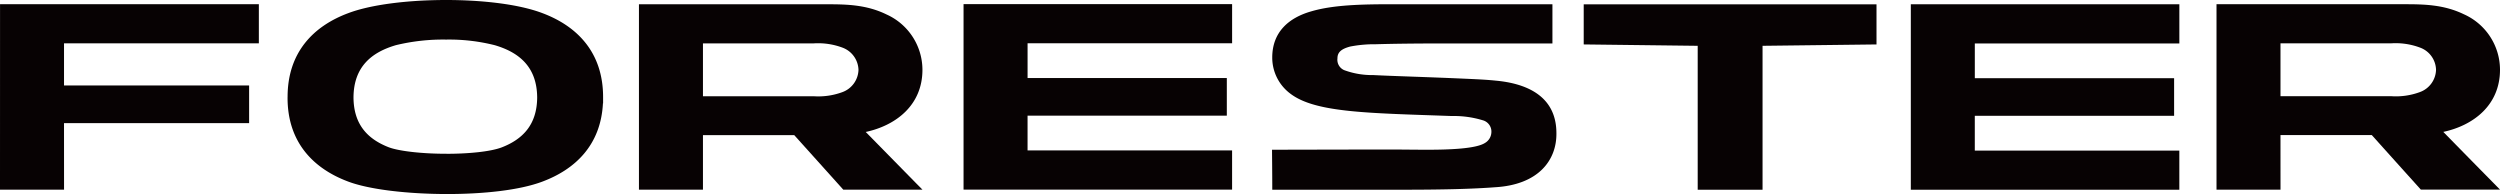 <svg xmlns="http://www.w3.org/2000/svg" xmlns:xlink="http://www.w3.org/1999/xlink" width="466.9" height="36.239" viewBox="0 0 466.9 36.239">
  <defs>
    <clipPath id="clip-path">
      <rect id="長方形_7653" data-name="長方形 7653" width="466.9" height="36.239" fill="none"/>
    </clipPath>
  </defs>
  <g id="グループ_30" data-name="グループ 30" transform="translate(0 0)">
    <path id="パス_10897" data-name="パス 10897" d="M107.284.871V34.116h48.759V28.2h-38.2V20.31h37.213V14.676H117.845V6.788h38.2V.871Z" transform="translate(73.371 0.595)" fill="#070203"/>
    <path id="パス_10898" data-name="パス 10898" d="M108.265,1.849h47.366V6.375h-38.2v9.277h37.211v4.242H117.435v9.278h38.2V33.7H108.265Zm-1.4-1.391V35.1h50.153V27.779h-38.2V21.286l37.214,0V14.261H118.821V7.768h38.2V.458Z" transform="translate(73.088 0.313)" fill="#070203"/>
    <path id="パス_10899" data-name="パス 10899" d="M.416.881l0,33.237H10.98V21.7H45.547V16.06H10.98V6.8H47.36V.881Z" transform="translate(0.284 0.602)" fill="#070203"/>
    <path id="パス_10900" data-name="パス 10900" d="M47.646,6.383v0ZM1.394,1.857H46.949V6.383H10.568l-.007,10.656H45.134v4.247H10.568V33.7H1.394ZM.007.466,0,35.1H11.962l-.007-12.417h34.57V15.646H11.956V7.774l36.387,0V.466Z" transform="translate(0 0.318)" fill="#070203"/>
    <path id="パス_10901" data-name="パス 10901" d="M212.343.89V34.128H261.1V28.209H222.9V20.324h37.214V14.695H222.9V6.809h38.2V.89Z" transform="translate(145.221 0.608)" fill="#070203"/>
    <path id="パス_10902" data-name="パス 10902" d="M213.319,1.869h47.363V6.395l-38.191,0V15.67H259.7v4.242H222.491v9.275h38.191v4.526H213.319ZM211.928.476V35.105h50.148V27.8h-38.2V21.3H261.1V14.282H223.88V7.787h38.2V.476Z" transform="translate(144.937 0.325)" fill="#070203"/>
    <g id="グループ_16688" data-name="グループ 16688" transform="translate(0 0)">
      <g id="グループ_16687" data-name="グループ 16687" clip-path="url(#clip-path)">
        <path id="パス_10903" data-name="パス 10903" d="M108.833,17.241a14.916,14.916,0,0,1-6.156.827H81.84V6.8h20.837a14.843,14.843,0,0,1,6.156.835,5.251,5.251,0,0,1,3.442,4.806,5.254,5.254,0,0,1-3.442,4.8m14-4.821a10.659,10.659,0,0,0-6.32-9.7C112.568.794,108.662.888,104.548.888H71.279V34.123H81.84V23.934H99.892q4.587,5.1,9.165,10.189h12.809q-5.178-5.259-10.348-10.536c5.944-.886,11.314-4.451,11.314-11.168" transform="translate(48.748 0.606)" fill="#070203"/>
        <path id="パス_10904" data-name="パス 10904" d="M109.029,35.1l-.205-.229q-4.463-4.968-8.957-9.959H82.819V35.1H70.865V.475l33.966,0,1.116,0c3.713,0,7.4.072,11.152,1.9A11.353,11.353,0,0,1,123.81,12.7c0,6.645-4.983,10.413-10.59,11.622q4.718,4.8,9.425,9.595l1.174,1.182Zm11.459-1.389q-4.592-4.673-9.181-9.356l-.955-.975,1.35-.2c5.771-.892,10.713-4.2,10.718-10.481h0a9.95,9.95,0,0,0-5.924-9.076c-3.423-1.669-6.837-1.76-10.546-1.76-.367,0-.741,0-1.116,0H72.259V33.71h9.169V23.519h19.057l.207.232q4.481,4.994,8.958,9.959ZM81.428,19.045V6.389l21.534,0,.52,0a14.254,14.254,0,0,1,5.907.892,5.958,5.958,0,0,1,3.866,5.446,5.961,5.961,0,0,1-3.866,5.437,14.267,14.267,0,0,1-5.857.877c-.187,0-.377,0-.571,0Zm1.391-1.391h20.143c.18,0,.376,0,.571,0a12.984,12.984,0,0,0,5.314-.768v0a4.574,4.574,0,0,0,3.019-4.159,4.568,4.568,0,0,0-3.023-4.168,12.99,12.99,0,0,0-5.362-.78c-.17,0-.345,0-.52,0H82.819Z" transform="translate(48.465 0.324)" fill="#070203"/>
        <path id="パス_10905" data-name="パス 10905" d="M208.068,34.127V7.258L229.354,7V.895H176.06V7l21.288.254V34.127Z" transform="translate(120.408 0.611)" fill="#070203"/>
        <path id="パス_10906" data-name="パス 10906" d="M196.936,35.106V8.228L175.648,7.97V.48h54.683V7.972l-21.283.256V35.106Zm11.413-.7v0ZM177.039,6.6l21.288.254V33.717h9.327V6.852l21.284-.258V1.871h-51.9Z" transform="translate(120.126 0.327)" fill="#070203"/>
        <path id="パス_10907" data-name="パス 10907" d="M50.254,27.87c-4.062-1.539-7.025-4.567-7.025-9.965,0-6.018,3.676-9.088,8.448-10.427,4.461-1.263,13.267-1.576,18.851.013,4.725,1.347,8.393,4.419,8.393,10.413,0,5.441-3.029,8.478-7.12,10-4.707,1.741-17.358,1.537-21.547-.034M43.163,2.836C36.911,5.208,32.309,9.746,32.309,17.9S36.9,30.588,43.15,32.966c7.308,2.8,27.123,3.3,35.771.03,6.271-2.368,10.925-6.9,10.923-15.091S85.192,5.18,78.919,2.8c-8.706-3.3-27.614-3.08-35.756.032" transform="translate(22.096 0.284)" fill="#070203"/>
        <path id="パス_10908" data-name="パス 10908" d="M43.185,33.9c-6.412-2.406-11.323-7.276-11.292-15.711a.515.515,0,0,1,.005-.079c0-8.4,4.9-13.251,11.3-15.642l0,0C47.5.828,54.474.007,61.5,0c6.764.007,13.527.77,17.947,2.437,6.436,2.4,11.4,7.271,11.375,15.753v1.125l-.03-.015C90.4,27.1,85.6,31.642,79.448,33.931c-4.3,1.613-11.019,2.305-17.725,2.31-7.322-.008-14.554-.825-18.538-2.341m35.773-1.271c6.1-2.342,10.437-6.542,10.474-14.423a.339.339,0,0,1,0-.152c-.076-7.815-4.4-11.979-10.472-14.317C74.838,2.172,68.149,1.388,61.5,1.391c-6.9,0-13.816.84-17.8,2.376l-.251-.648.248.648c-6.086,2.347-10.378,6.55-10.41,14.423a.118.118,0,0,1,0,.042c.047,7.83,4.326,12.015,10.4,14.369,3.642,1.406,10.844,2.253,18.043,2.248,6.6.005,13.256-.707,17.235-2.219M50.3,28.8l.175-.478-.178.477c-4.243-1.569-7.505-4.936-7.473-10.614-.035-6.345,4.014-9.76,8.948-11.1A38.87,38.87,0,0,1,61.506,6a36.246,36.246,0,0,1,9.5,1.11c4.883,1.349,8.928,4.762,8.894,11.083.029,5.722-3.307,9.1-7.578,10.651-2.442.891-6.572,1.263-10.747,1.268-4.489-.01-8.931-.436-11.28-1.3m11.28-.089c4.07.005,8.169-.394,10.267-1.179,3.91-1.5,6.636-4.195,6.668-9.347-.037-5.671-3.334-8.4-7.891-9.748a34.816,34.816,0,0,0-9.115-1.056A37.41,37.41,0,0,0,52.147,8.43c-4.6,1.34-7.9,4.063-7.94,9.76.029,5.117,2.694,7.8,6.576,9.312v0c1.982.753,6.421,1.226,10.794,1.216" transform="translate(21.812 -0.001)" fill="#070203"/>
        <path id="パス_10909" data-name="パス 10909" d="M283.8,17.234a14.911,14.911,0,0,1-6.158.827H256.8V6.8h20.842a14.906,14.906,0,0,1,6.158.837,5.243,5.243,0,0,1,3.442,4.8,5.262,5.262,0,0,1-3.442,4.8m13.993-4.823a10.662,10.662,0,0,0-6.315-9.7C287.538.792,283.632.883,279.511.883H246.244v33.24H256.8q0-5.095,0-10.191h18.055c3.058,3.4,6.1,6.795,9.164,10.191h12.816q-5.183-5.271-10.353-10.541c5.944-.882,11.311-4.449,11.311-11.171" transform="translate(168.406 0.603)" fill="#070203"/>
        <path id="パス_10910" data-name="パス 10910" d="M245.832,35.1V.469l33.961,0c.365,0,.731,0,1.1,0,3.721,0,7.424.069,11.174,1.893a11.366,11.366,0,0,1,6.71,10.329c0,6.648-4.983,10.417-10.59,11.622q4.7,4.8,9.432,9.6l1.162,1.18H284l-.207-.227q-4.491-4.981-8.96-9.96H257.779q0,4.751.005,9.494v.7Zm49.631-1.389q-4.6-4.68-9.2-9.361l-.951-.977,1.347-.2c5.774-.889,10.72-4.206,10.723-10.484a9.977,9.977,0,0,0-5.926-9.076c-3.43-1.667-6.853-1.755-10.57-1.755q-.543,0-1.1,0l-32.57,0V33.707h9.169V23.518h19.055l.21.229c2.991,3.329,5.964,6.643,8.96,9.964ZM256.392,19.039V6.383l21.534,0c.172,0,.345,0,.517,0a14.25,14.25,0,0,1,5.914.9,5.936,5.936,0,0,1,3.863,5.436,5.96,5.96,0,0,1-3.858,5.441l-.276-.64.271.64a14.308,14.308,0,0,1-5.86.881c-.185,0-.372,0-.571,0Zm1.388-1.391h20.146c.182,0,.376,0,.571,0a12.906,12.906,0,0,0,5.316-.771v0a4.558,4.558,0,0,0,3.016-4.163,4.535,4.535,0,0,0-3.019-4.156,12.961,12.961,0,0,0-5.367-.785c-.167,0-.342,0-.517,0H257.779Z" transform="translate(168.124 0.32)" fill="#070203"/>
        <path id="パス_10911" data-name="パス 10911" d="M182.378,33.673c7.909-.51,10.854-4.695,10.838-9.438-.025-6.739-5.559-8.558-10.7-9.09-1.618-.167-3.337-.251-5.109-.33-7.951-.357-13.874-.509-17.75-.707-5.523-.285-7.389-1.132-7.335-3.935.059-3.144,5.026-3.127,7.807-3.208,3.122-.093,7.342-.152,13.01-.152h19.326V.891H166.692c-12.116,0-24.991-.509-25.159,9.167a7.678,7.678,0,0,0,3.167,6.321c4.264,3.289,14.04,3.476,29.709,4,5.259.173,8.047.8,8.047,3.76a3.108,3.108,0,0,1-1.576,2.581c-2.5,1.487-9.255,1.377-16.45,1.307-1.667-.015-22.935.035-22.935.035s.037,4.105.037,6.07h23.9c7.413,0,12.883-.146,16.945-.456" transform="translate(96.769 0.605)" fill="#070203"/>
        <path id="パス_10912" data-name="パス 10912" d="M141.124,35.108v-.7c0-1.96-.04-6.059-.04-6.065l-.005-.7h.7s16.115-.04,21.391-.04c.788,0,1.33,0,1.551.005,1.677.012,3.332.034,4.909.034,5.161.025,9.608-.258,11.179-1.241a2.41,2.41,0,0,0,1.238-1.984,2.191,2.191,0,0,0-1.617-2.28,18.466,18.466,0,0,0-5.759-.79c-15.682-.556-25.429-.616-30.113-4.137a8.389,8.389,0,0,1-3.437-6.744c0-.056,0-.1,0-.138.042-4.706,3.115-7.338,7.279-8.529C152.588.565,158.007.474,163.51.472c1.157,0,2.315.01,3.467.007h26.471V7.792h-.7c-10.075,0-17.423,0-19.328,0-5.656,0-9.874.057-12.99.15a23.49,23.49,0,0,0-4.772.433c-1.519.414-2.334.977-2.359,2.14v.057a2.108,2.108,0,0,0,1.244,2.2,14.953,14.953,0,0,0,5.431.926c3.863.2,9.794.349,17.747.706,1.775.081,3.5.163,5.151.335,5.171.475,11.3,2.521,11.319,9.778v.04c.062,5.045-3.361,9.634-11.479,10.092-4.089.313-9.576.458-17,.46Zm41.537-1.152-.042-.7c7.65-.564,10.122-4.292,10.184-8.7a.523.523,0,0,1,0-.074c-.051-6.2-4.976-7.78-10.073-8.361-1.59-.165-3.3-.253-5.063-.328-7.948-.357-13.865-.509-17.762-.707-2.75-.15-4.641-.406-5.981-1.073a3.521,3.521,0,0,1-2.011-3.442.9.9,0,0,1,0-.131c.037-2.027,1.733-3.029,3.407-3.415a24.489,24.489,0,0,1,5.072-.475c3.135-.093,7.36-.15,13.028-.15,1.861,0,8.916,0,18.632,0V1.868H166.977c-1.159,0-2.314-.008-3.467-.008-5.479,0-10.826.116-14.709,1.275-3.9,1.209-6.182,3.167-6.288,7.219,0,.051,0,.088,0,.115a7,7,0,0,0,2.895,5.644c3.849,3.05,13.653,3.363,29.307,3.848a19.616,19.616,0,0,1,6.237.889,3.607,3.607,0,0,1,2.485,3.57,3.805,3.805,0,0,1-1.913,3.179c-2.265,1.295-6.651,1.411-11.893,1.435-1.586,0-3.243-.02-4.924-.03-.209,0-.754-.007-1.536,0-4.616,0-17.536.027-20.687.035.008,1.079.022,3.179.029,4.68H165.72c7.4,0,12.863-.143,16.888-.453Z" transform="translate(96.484 0.322)" fill="#070203"/>
      </g>
    </g>
  </g>
</svg>
